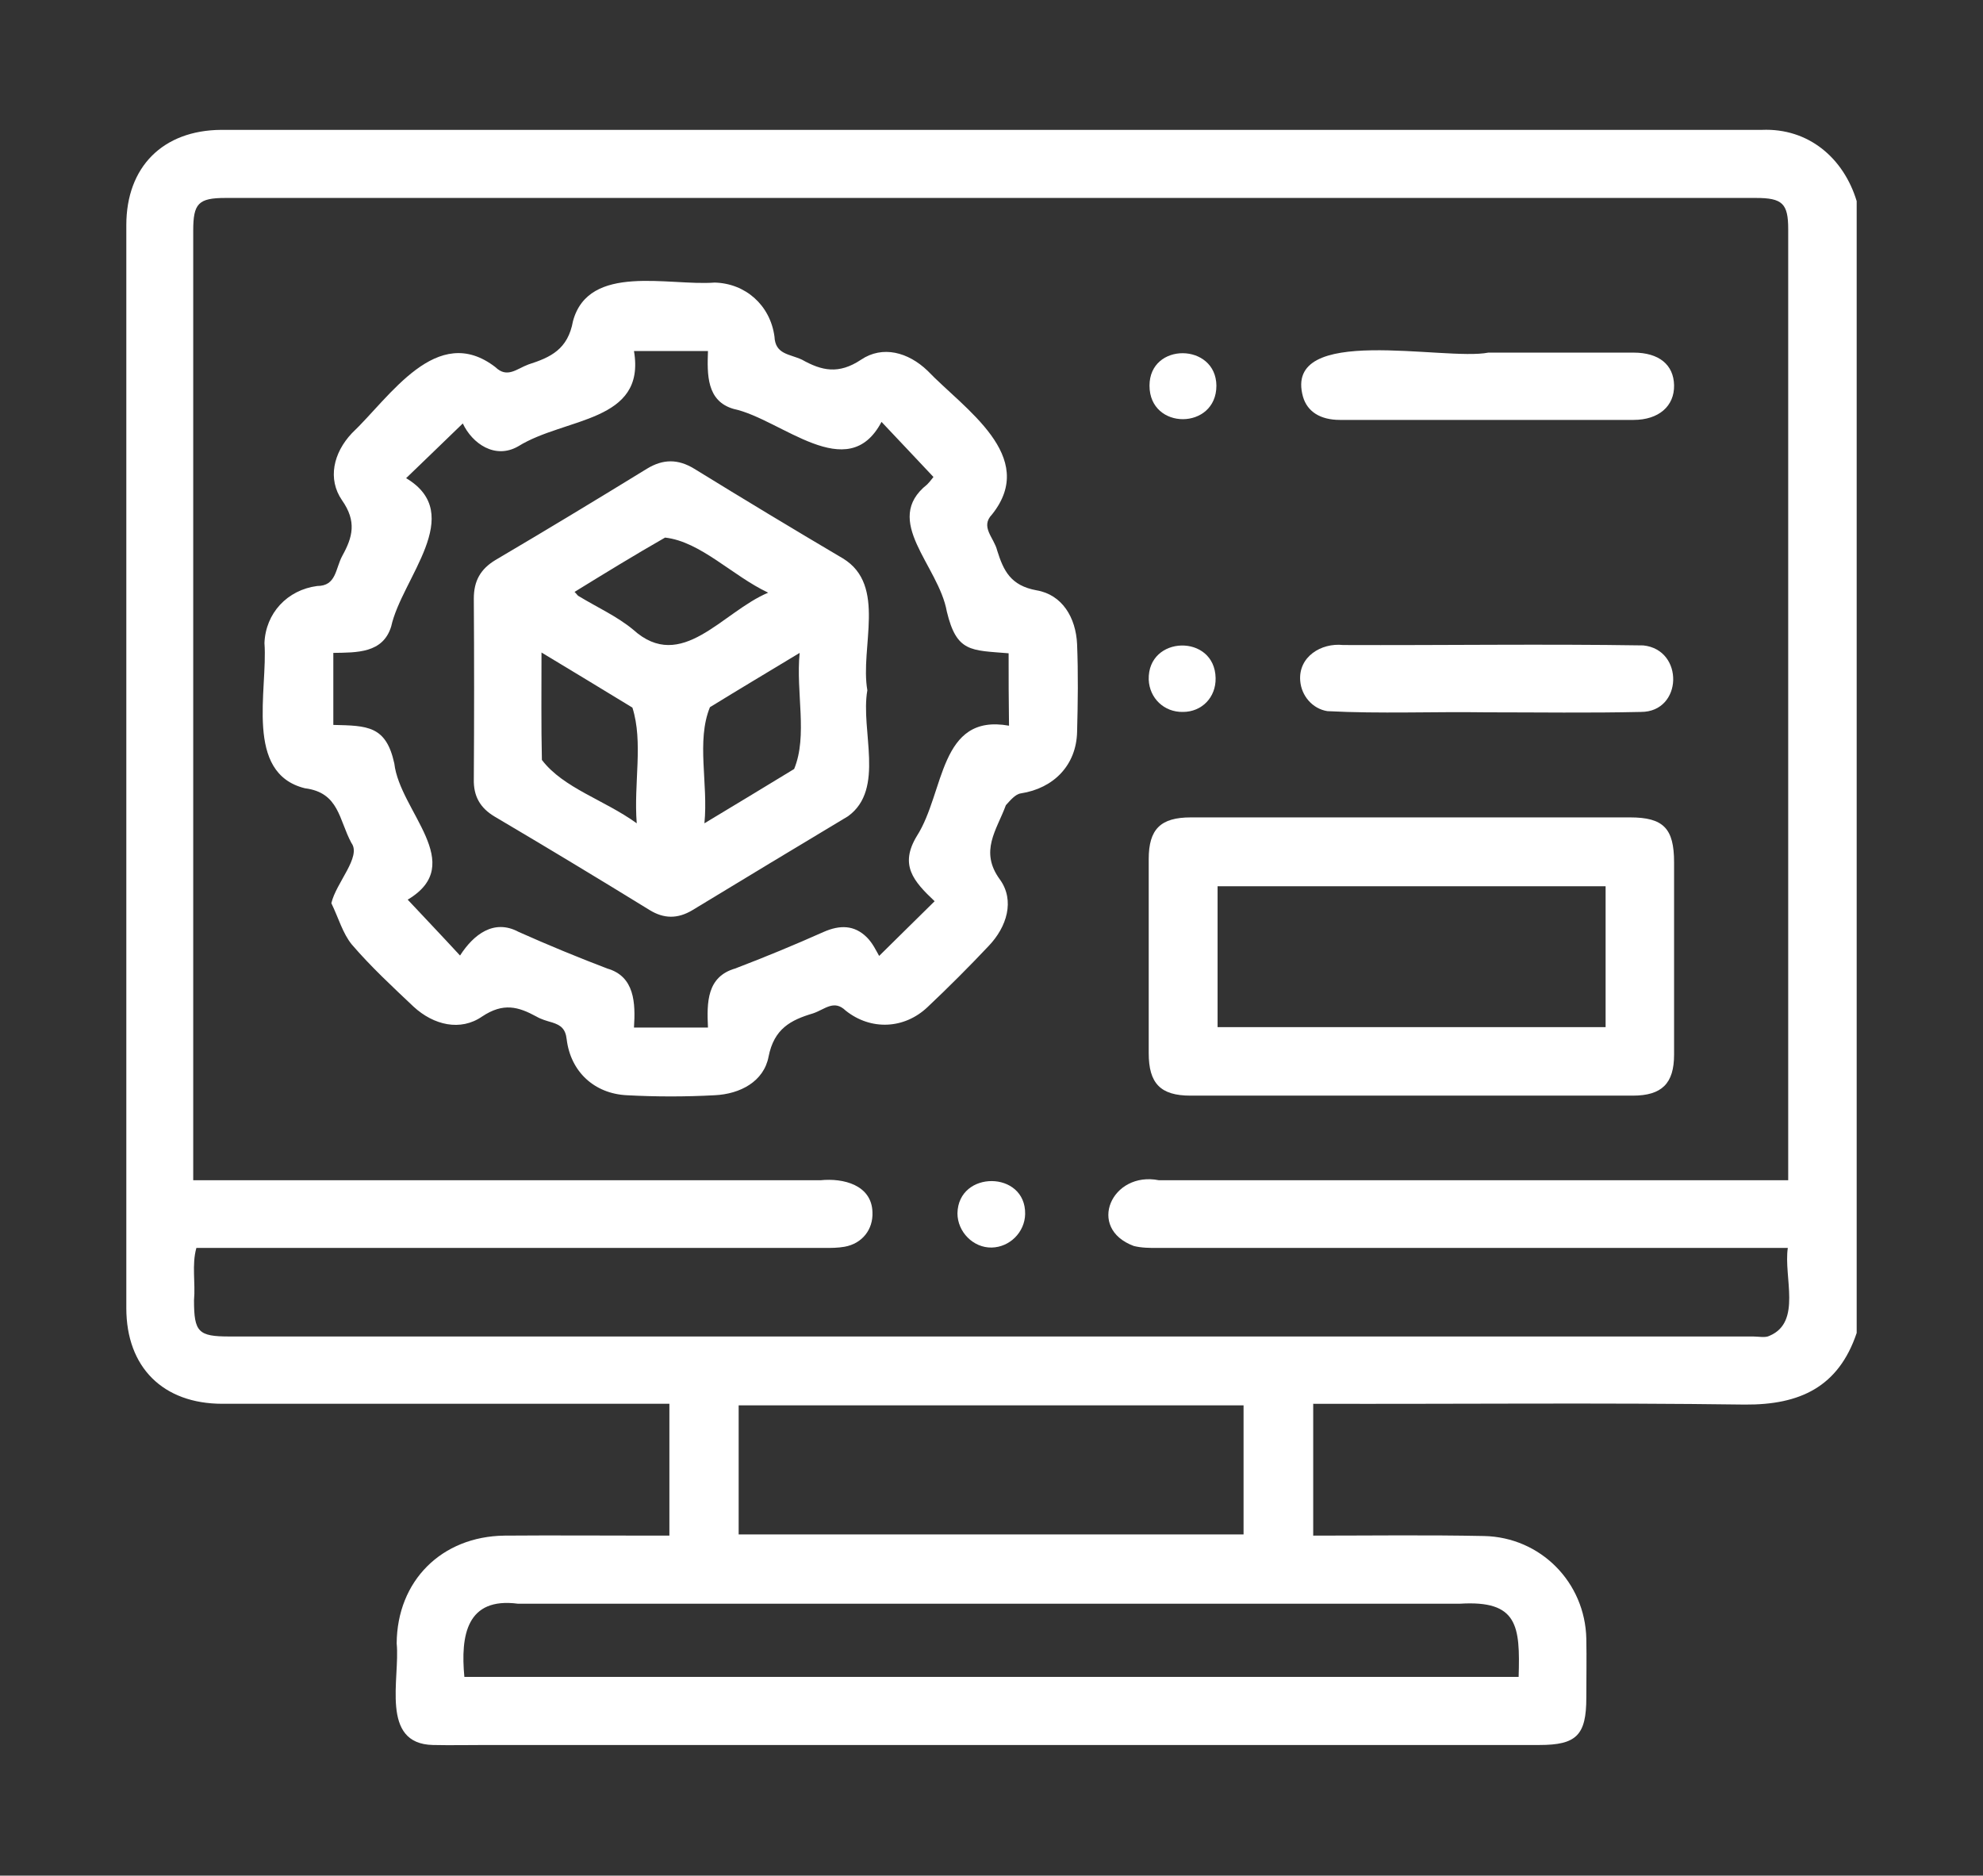 <?xml version="1.0" encoding="utf-8"?>
<!-- Generator: Adobe Illustrator 24.1.2, SVG Export Plug-In . SVG Version: 6.00 Build 0)  -->
<svg version="1.1" id="Capa_1" xmlns="http://www.w3.org/2000/svg" xmlns:xlink="http://www.w3.org/1999/xlink" x="0px" y="0px"
	 viewBox="0 0 50.39 47.66" style="enable-background:new 0 0 50.39 47.66;" xml:space="preserve">
<rect x="0" y="0" width="50.39" height="47.66" fill="#333333" stroke="none"/>
<style type="text/css">
	.st0{fill:#FFFFFF;}
</style>
<g>
	<path class="st0" d="M47.18,5.11c0,9.59,0,19.18,0,28.76c-0.46,1.37-1.44,1.83-2.84,1.82c-3.66-0.05-7.31-0.01-10.97-0.02
		c0,1.14,0,2.23,0,3.35c1.45,0,2.89-0.02,4.34,0.01c1.44,0.03,2.57,1.18,2.6,2.61c0.01,0.5,0,1,0,1.5c0,0.95-0.25,1.2-1.19,1.2
		c-8.92,0-17.83,0-26.75,0c-0.46,0-0.92,0.01-1.37,0c-1.35-0.03-0.83-1.69-0.92-2.58c0.01-1.59,1.14-2.72,2.74-2.74
		c1.24-0.01,2.49,0,3.73,0c0.15,0,0.3,0,0.46,0c0-1.14,0-2.24,0-3.35c-0.2,0-0.37,0-0.54,0c-3.61,0-7.21,0-10.82,0
		c-1.51,0-2.44-0.93-2.44-2.43c0-9.17,0-18.35,0-27.52c0-1.48,0.93-2.41,2.41-2.42c13.05,0,26.1,0,39.15,0
		C45.96,3.25,46.85,4.02,47.18,5.11z M4.99,31.71c-0.12,0.43-0.02,0.88-0.06,1.33c0,0.81,0.11,0.92,0.9,0.92
		c12.91,0,25.81,0,38.72,0c0.14,0,0.31,0.04,0.42-0.02c0.82-0.35,0.35-1.49,0.46-2.23c-5.34,0-10.67,0-16.02,0
		c-0.2,0-0.4,0-0.6-0.05c-1.21-0.45-0.56-1.91,0.64-1.67c5.33,0,10.66,0,15.99,0c0-8.06,0-16.11,0-24.17c0-0.65-0.15-0.79-0.82-0.79
		c-12.96,0-25.93,0-38.89,0c-0.69,0-0.82,0.14-0.82,0.83c0,8.05,0,16.09,0,24.13c5.32,0,10.62,0,15.94,0
		c0.58-0.06,1.3,0.12,1.32,0.81c0.02,0.44-0.26,0.8-0.71,0.88c-0.17,0.03-0.34,0.03-0.51,0.03C15.64,31.71,10.32,31.71,4.99,31.71z
		 M11.8,42.61c8.96,0,17.86,0,26.79,0c0.04-1.3-0.02-1.95-1.49-1.86c-7.98,0-15.96,0-23.94,0C11.86,40.58,11.7,41.55,11.8,42.61z
		 M18.77,38.99c4.31,0,8.57,0,12.83,0c0-1.12,0-2.2,0-3.28c-4.29,0-8.56,0-12.83,0C18.77,36.82,18.77,37.89,18.77,38.99z"/>
	<path class="st0" d="M8.42,22.95c0.12-0.52,0.77-1.18,0.51-1.53c-0.32-0.59-0.31-1.28-1.18-1.39c-1.55-0.38-0.94-2.5-1.03-3.69
		c0.03-0.76,0.58-1.35,1.34-1.45c0.49,0,0.46-0.44,0.64-0.77c0.26-0.47,0.37-0.87-0.01-1.41c-0.37-0.54-0.22-1.2,0.25-1.7
		c0.97-0.92,2.16-2.83,3.65-1.68c0.3,0.29,0.54,0.04,0.84-0.07c0.56-0.18,1-0.38,1.13-1.1c0.4-1.48,2.44-0.89,3.6-0.98
		c0.78,0.02,1.41,0.57,1.52,1.37c0.02,0.46,0.38,0.44,0.7,0.59c0.5,0.28,0.93,0.38,1.5,0c0.55-0.37,1.2-0.19,1.69,0.28
		c0.93,0.97,2.82,2.17,1.64,3.65c-0.31,0.32,0.05,0.59,0.13,0.92c0.16,0.51,0.34,0.89,1,1.01c0.65,0.11,1,0.69,1.03,1.37
		c0.03,0.74,0.02,1.49,0,2.23c-0.02,0.84-0.59,1.43-1.43,1.56c-0.14,0.02-0.27,0.18-0.38,0.3c-0.23,0.63-0.68,1.17-0.15,1.89
		c0.38,0.53,0.18,1.2-0.29,1.69c-0.5,0.53-1.02,1.05-1.55,1.55c-0.59,0.56-1.44,0.6-2.08,0.09c-0.3-0.29-0.53-0.03-0.83,0.07
		c-0.57,0.17-0.99,0.39-1.13,1.1c-0.12,0.63-0.72,0.95-1.37,0.98c-0.74,0.04-1.49,0.04-2.23,0c-0.83-0.04-1.43-0.6-1.53-1.42
		c-0.03-0.27-0.15-0.36-0.37-0.43c-0.14-0.04-0.28-0.08-0.4-0.15c-0.46-0.25-0.84-0.36-1.38,0c-0.55,0.38-1.23,0.22-1.74-0.25
		c-0.54-0.51-1.09-1.02-1.57-1.58C8.71,23.72,8.6,23.32,8.42,22.95z M25.63,16.6c-0.96-0.08-1.32-0.02-1.57-1.06
		c-0.21-1.18-1.66-2.31-0.5-3.23c0.08-0.08,0.14-0.17,0.16-0.19c-0.43-0.46-0.84-0.89-1.32-1.4c-0.86,1.63-2.54-0.07-3.76-0.33
		c-0.69-0.2-0.67-0.88-0.65-1.47c-0.66,0-1.26,0-1.88,0c0.31,1.82-1.75,1.68-2.94,2.42c-0.59,0.34-1.17-0.07-1.41-0.58
		c-0.54,0.52-0.97,0.94-1.44,1.39c1.54,0.92-0.11,2.54-0.38,3.77c-0.21,0.68-0.87,0.66-1.47,0.67c0,0.63,0,1.22,0,1.83
		c0.87,0.02,1.34,0.02,1.55,0.98c0.14,1.22,1.87,2.55,0.34,3.46c0.44,0.47,0.86,0.91,1.33,1.42c0.34-0.53,0.86-0.94,1.49-0.6
		c0.74,0.33,1.49,0.64,2.25,0.93c0.7,0.2,0.72,0.88,0.68,1.5c0.66,0,1.26,0,1.88,0c-0.03-0.64-0.03-1.29,0.69-1.5
		c0.76-0.29,1.51-0.6,2.25-0.93c0.41-0.18,0.78-0.18,1.1,0.14c0.15,0.15,0.24,0.35,0.31,0.47c0.55-0.54,0.97-0.96,1.41-1.39
		c-0.54-0.51-0.9-0.92-0.45-1.66c0.71-1.11,0.56-3.12,2.34-2.8C25.63,17.78,25.63,17.2,25.63,16.6z"/>
	<path class="st0" d="M35.89,20.77c1.84,0,3.69,0,5.53,0c0.85,0,1.12,0.28,1.12,1.14c0,1.63,0,3.26,0,4.89
		c0,0.73-0.31,1.04-1.05,1.04c-3.75,0-7.49,0-11.24,0c-0.76,0-1.06-0.31-1.06-1.08c0-1.64,0-3.29,0-4.93c0-0.76,0.3-1.06,1.07-1.06
		C32.14,20.77,34.01,20.77,35.89,20.77z M30.94,26.1c3.31,0,6.58,0,9.86,0c0-1.21,0-2.39,0-3.58c-3.3,0-6.57,0-9.86,0
		C30.94,23.72,30.94,24.9,30.94,26.1z"/>
	<path class="st0" d="M37.76,18.1c-1.34-0.02-2.69,0.04-4.03-0.03c-0.38-0.06-0.66-0.39-0.69-0.77c-0.05-0.61,0.53-0.97,1.09-0.91
		c2.54,0.01,5.09-0.03,7.63,0.01c1.04,0.11,1,1.69-0.06,1.69C40.39,18.12,39.08,18.1,37.76,18.1z"/>
	<path class="st0" d="M37.82,8.96c1.23,0,2.46,0,3.69,0c0.65,0,1.02,0.31,1.03,0.83c0.01,0.53-0.39,0.88-1.03,0.88
		c-2.49,0-4.97,0-7.46,0c-0.5,0-0.83-0.21-0.94-0.59C32.59,8.21,36.71,9.18,37.82,8.96z"/>
	<path class="st0" d="M26.05,30.85c-0.01,0.46-0.39,0.84-0.85,0.85c-0.47,0.01-0.87-0.4-0.87-0.87
		C24.35,29.73,26.07,29.74,26.05,30.85z"/>
	<path class="st0" d="M30.06,18.09c-0.48,0.01-0.85-0.35-0.87-0.82c-0.03-1.13,1.68-1.17,1.7-0.04
		C30.9,17.72,30.54,18.09,30.06,18.09z"/>
	<path class="st0" d="M30.91,9.8c0,1.13-1.7,1.14-1.7,0C29.21,8.69,30.9,8.71,30.91,9.8z"/>
	<path class="st0" d="M22.04,17.54c-0.18,1.02,0.46,2.51-0.49,3.2c-1.32,0.79-2.64,1.59-3.96,2.39c-0.37,0.22-0.72,0.22-1.09-0.01
		c-1.3-0.8-2.61-1.59-3.93-2.37c-0.37-0.22-0.54-0.52-0.53-0.95c0.01-1.53,0.01-3.06,0-4.59c0-0.45,0.17-0.75,0.55-0.98
		c1.29-0.76,2.58-1.54,3.85-2.32c0.41-0.25,0.79-0.25,1.2,0c1.25,0.77,2.51,1.53,3.78,2.28C22.54,14.87,21.85,16.45,22.04,17.54z
		 M14.6,15.04c0.07,0.07,0.08,0.1,0.11,0.11c0.46,0.28,0.97,0.51,1.38,0.85c1.23,1.11,2.26-0.45,3.43-0.94
		c-0.91-0.43-1.72-1.3-2.62-1.4C16.13,14.1,15.38,14.56,14.6,15.04z M16.18,20.92c-0.08-1.02,0.17-2.06-0.11-2.94
		c-0.75-0.46-1.5-0.91-2.31-1.4c0,0.97-0.01,1.85,0.01,2.73C14.32,20.03,15.35,20.32,16.18,20.92z M17.9,20.92
		c0.8-0.48,1.54-0.93,2.28-1.38c0.35-0.85,0.04-1.94,0.14-2.95c-0.81,0.49-1.55,0.93-2.28,1.38C17.69,18.83,18,19.91,17.9,20.92z"/>
</g>
</svg>
